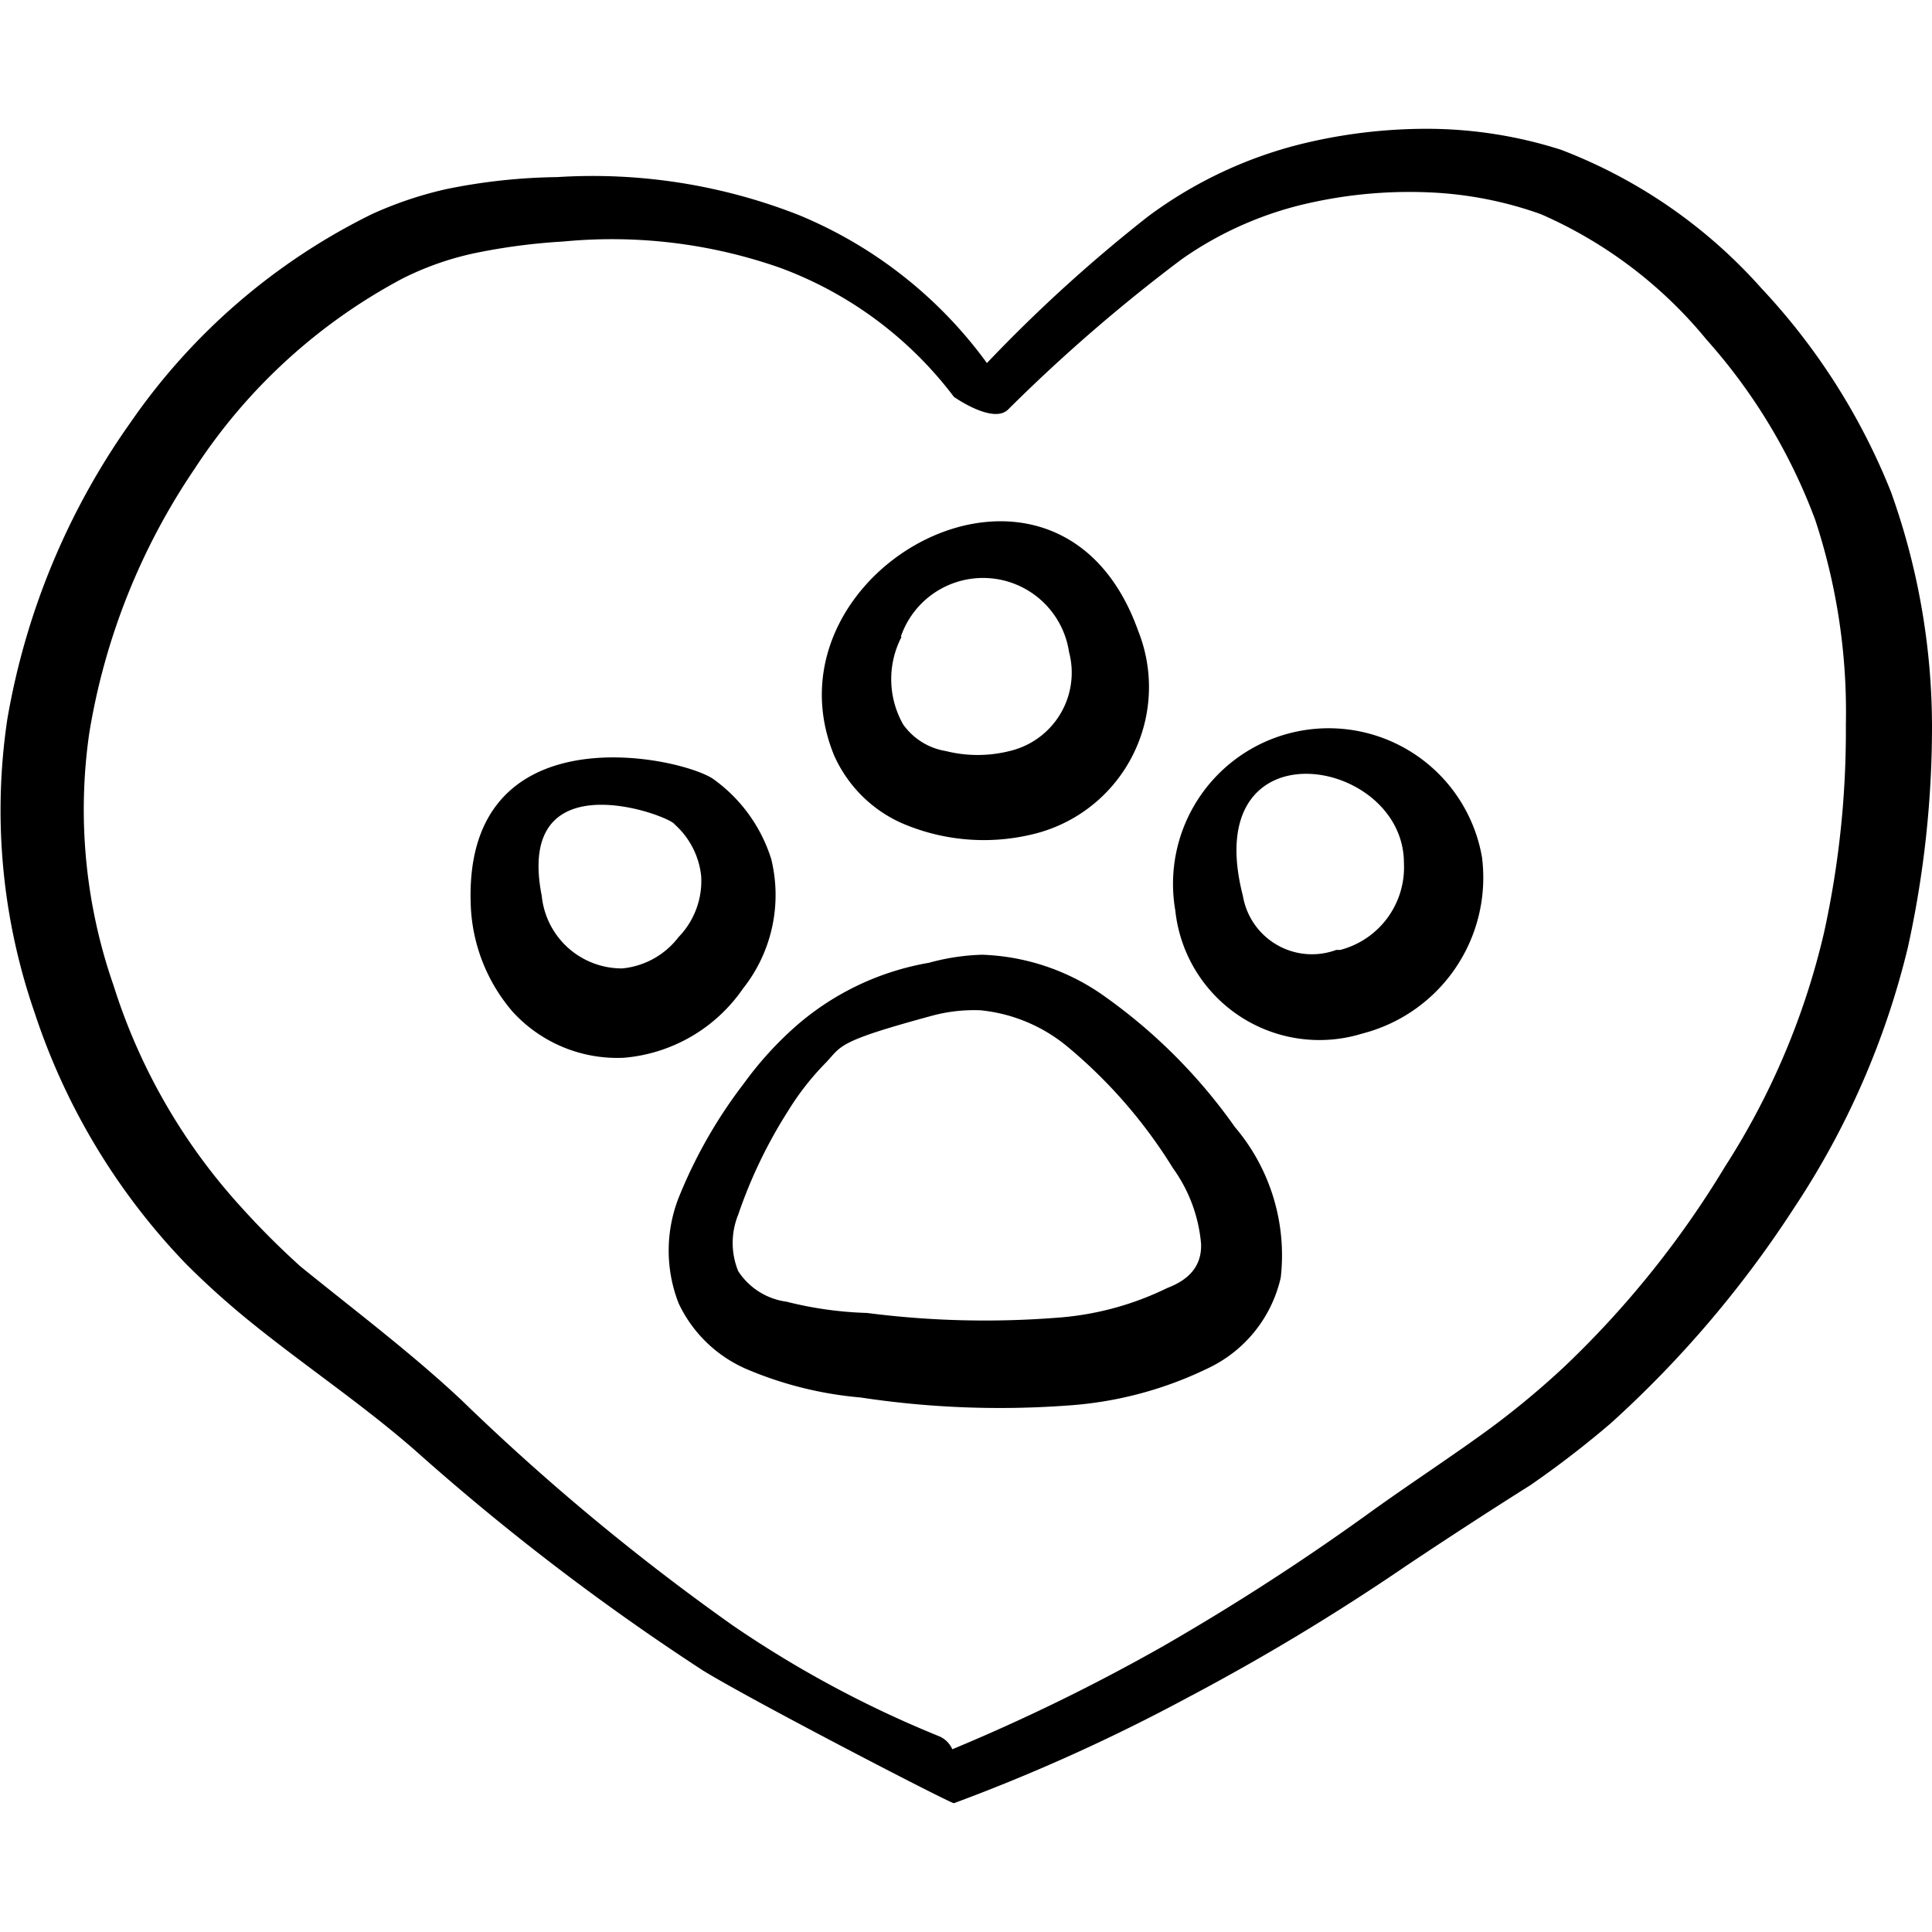 <svg viewBox="0 0 24 24" height="800" width="800" xmlns="http://www.w3.org/2000/svg"><g><path fill-rule="evenodd" fill="#000000" d="M13.74,12.39a2.78,2.78,0,0,0-1.54-.53,2.76,2.76,0,0,0-.66.1,3.38,3.38,0,0,0-1.69.82,4.36,4.36,0,0,0-.61.68,6,6,0,0,0-.81,1.42,1.8,1.8,0,0,0,0,1.31,1.66,1.66,0,0,0,.85.82,4.63,4.63,0,0,0,1.41.35,11.53,11.53,0,0,0,2.57.1A4.7,4.7,0,0,0,15,17a1.65,1.65,0,0,0,.91-1.13A2.46,2.46,0,0,0,15.34,14,6.76,6.76,0,0,0,13.74,12.39ZM14.5,16a3.71,3.71,0,0,1-1.38.37,11.47,11.47,0,0,1-2.35-.06,4.63,4.63,0,0,1-1-.14.85.85,0,0,1-.6-.38.93.93,0,0,1,0-.7,6,6,0,0,1,.62-1.29,3.36,3.36,0,0,1,.47-.6c.2-.21.13-.26,1.31-.58a2,2,0,0,1,.61-.07,2,2,0,0,1,1.09.46,6.18,6.18,0,0,1,1.3,1.5,1.88,1.88,0,0,1,.35.94C14.93,15.71,14.79,15.89,14.5,16Z"></path><path fill-rule="evenodd" fill="#000000" d="M11.19,10.22a2.57,2.57,0,0,0,1.61.15,1.88,1.88,0,0,0,1.34-2.53c-1-2.81-4.72-.77-3.78,1.54A1.66,1.66,0,0,0,11.19,10.22Zm0-2.31a1.08,1.08,0,0,1,2.09.19,1,1,0,0,1-.74,1.23,1.63,1.63,0,0,1-.79,0A.81.81,0,0,1,11.22,9,1.14,1.14,0,0,1,11.2,7.91Z"></path><path fill-rule="evenodd" fill="#000000" d="M14.6,11.31a1.8,1.8,0,0,0,2.32,1.53,2,2,0,0,0,1.49-2.19A1.93,1.93,0,0,0,14.6,11.31Zm2,.49a.87.87,0,0,1-1.16-.67c-.56-2.17,2-1.74,2-.41A1.06,1.06,0,0,1,16.65,11.8Z"></path><path fill-rule="evenodd" fill="#000000" d="M9.23,12.28a1.87,1.87,0,0,0,.35-1.61,1.93,1.93,0,0,0-.73-1c-.46-.29-3.13-.83-3,1.62a2.15,2.15,0,0,0,.52,1.28,1.76,1.76,0,0,0,1.38.57A2,2,0,0,0,9.23,12.28Zm-.8-.64a1,1,0,0,1-.7.39,1,1,0,0,1-1-.9c-.34-1.72,1.59-1,1.65-.89a1,1,0,0,1,.33.64A1,1,0,0,1,8.43,11.64Z"></path><path fill-rule="evenodd" fill="#000000" d="M23.49,6.11a8.05,8.05,0,0,0-1.61-2.53,6.37,6.37,0,0,0-2.49-1.72,5.48,5.48,0,0,0-1.65-.26,6.54,6.54,0,0,0-1.62.2,5.35,5.35,0,0,0-1.86.89,18.63,18.63,0,0,0-2,1.82A5.47,5.47,0,0,0,9.92,2.67a7,7,0,0,0-3-.47,7.28,7.28,0,0,0-1.38.15,4.74,4.74,0,0,0-.92.31,7.85,7.85,0,0,0-3,2.59A9,9,0,0,0,.09,8.94a7.68,7.68,0,0,0,.34,3.64A8.18,8.18,0,0,0,2.31,15.7a10.24,10.24,0,0,0,.85.76c.66.53,1.36,1,2,1.56a29.81,29.81,0,0,0,3.57,2.73c.6.37,3.09,1.66,3.12,1.65a22.94,22.94,0,0,0,2.9-1.31,28,28,0,0,0,2.72-1.64c.51-.34,1-.66,1.54-1a12.25,12.25,0,0,0,1-.77A13.48,13.48,0,0,0,22.29,15a10.13,10.13,0,0,0,1.41-3.23A12.74,12.74,0,0,0,24,9,8.66,8.66,0,0,0,23.49,6.11Zm-.83,5.47a9.24,9.24,0,0,1-1.23,2.91,11.92,11.92,0,0,1-2,2.49,10.52,10.52,0,0,1-.9.75c-.49.36-1,.69-1.5,1.05a29.55,29.55,0,0,1-2.6,1.68,24,24,0,0,1-2.6,1.27.31.31,0,0,0-.16-.16A13.57,13.57,0,0,1,9.1,20.19a28.44,28.44,0,0,1-3.37-2.8c-.63-.59-1.31-1.1-2-1.66A10.09,10.09,0,0,1,3,15a7.37,7.37,0,0,1-1.59-2.76,6.64,6.64,0,0,1-.3-3.14A8.2,8.2,0,0,1,2.42,5.82,7,7,0,0,1,5,3.46a3.72,3.72,0,0,1,.92-.32A7.63,7.63,0,0,1,7,3a6.31,6.31,0,0,1,2.7.33,4.78,4.78,0,0,1,2.15,1.6s.48.34.67.16a20.63,20.63,0,0,1,2.16-1.87,4.42,4.42,0,0,1,1.64-.71,5.68,5.68,0,0,1,1.44-.12,4.7,4.7,0,0,1,1.38.27,5.51,5.51,0,0,1,2.06,1.56,7.05,7.05,0,0,1,1.35,2.24A7.62,7.62,0,0,1,22.93,9,11.68,11.68,0,0,1,22.66,11.58Z"></path></g></svg>